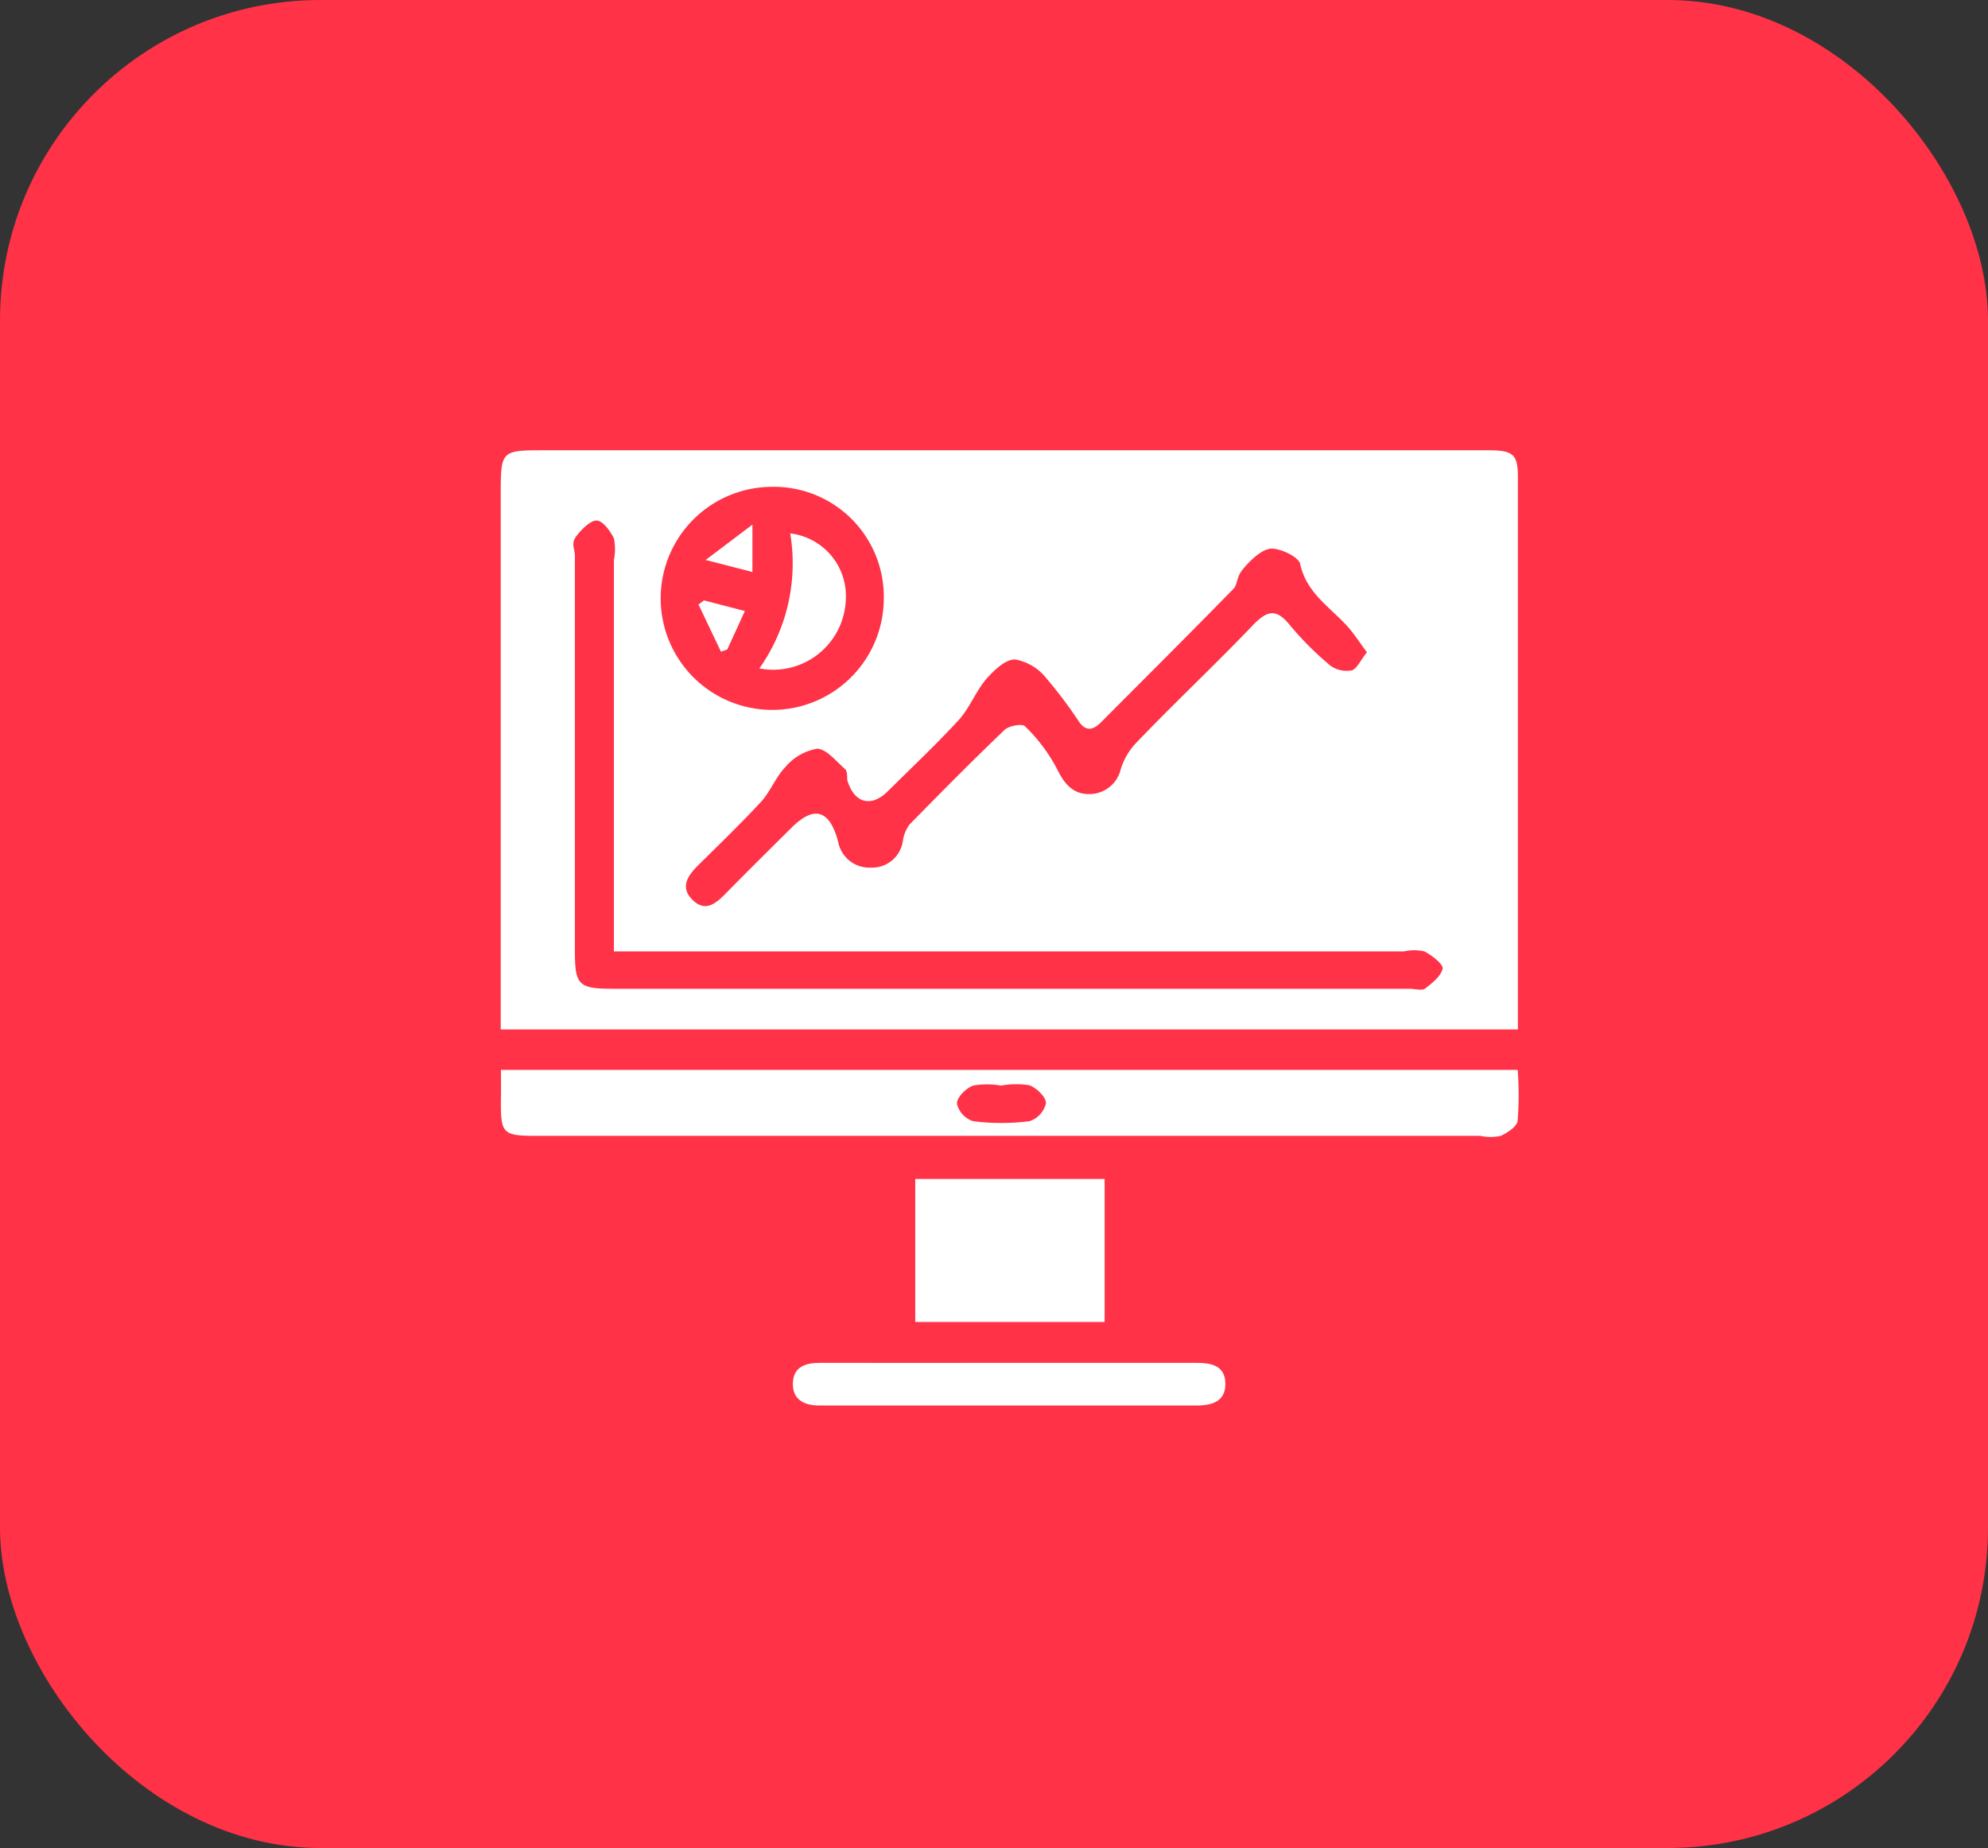 <svg xmlns="http://www.w3.org/2000/svg" viewBox="0 0 97.31 90.46"><rect x="0" y="0" width="97.31" height="90.46" fill="#333333" stroke="none"/><defs><style>.cls-1{fill:#ff3247;}.cls-2{fill:#fff;}</style></defs><g id="Laag_2" data-name="Laag 2"><g id="Laag_1-2" data-name="Laag 1"><rect class="cls-1" width="97.31" height="90.46" rx="15.68"/><g id="Ud8qrp"><path class="cls-2" d="M24.51,50.39V24.25c0-2.21,0-2.21,2.19-2.21H72.78c1.29,0,1.52.17,1.52,1.35q0,13.19,0,26.38c0,.17,0,.35,0,.62Zm5.54-3.9V27.41a2.65,2.65,0,0,0,0-1.06c-.18-.36-.55-.87-.85-.87s-.74.43-1,.78-.06.62-.06.94q0,9.65,0,19.29c0,1.74.16,1.91,1.89,1.91H69c.26,0,.58.1.74,0,.36-.27.8-.62.88-1,0-.22-.53-.64-.9-.83a2.3,2.3,0,0,0-1,0H30.05ZM66.91,31.93c-.32-.43-.57-.81-.85-1.15-.85-1-2.1-1.69-2.42-3.18-.08-.35-1-.78-1.45-.74s-1,.58-1.35,1-.24.77-.5,1c-2.13,2.18-4.29,4.33-6.44,6.49-.37.37-.72.48-1.07,0a21.94,21.94,0,0,0-1.63-2.17,2.49,2.49,0,0,0-1.52-.9c-.47,0-1,.51-1.38.93-.52.6-.81,1.39-1.34,2-1.12,1.22-2.32,2.35-3.49,3.51-.83.83-1.67.6-2-.55,0-.18,0-.43-.1-.52-.44-.38-.92-1-1.38-1a2.62,2.62,0,0,0-1.54.89c-.48.49-.73,1.2-1.2,1.71-1,1.08-2.06,2.1-3.11,3.14-.5.5-.85,1.06-.24,1.66s1.11.2,1.58-.27c1.08-1.1,2.18-2.19,3.27-3.27s1.85-.89,2.27.67a1.56,1.56,0,0,0,1.62,1.29,1.52,1.52,0,0,0,1.56-1.35,1.79,1.79,0,0,1,.32-.76c1.53-1.56,3.07-3.12,4.65-4.63.22-.21.88-.32,1-.18a8.23,8.23,0,0,1,1.56,2.07c.35.72.76,1.24,1.55,1.25a1.58,1.58,0,0,0,1.58-1.22,3.25,3.25,0,0,1,.72-1.25c1.91-2,3.88-3.84,5.76-5.81.67-.69,1.12-.83,1.79,0a15.36,15.36,0,0,0,2,2,1.37,1.37,0,0,0,1.06.22C66.45,32.69,66.62,32.28,66.91,31.93Zm-29.14-8.1a5.46,5.46,0,1,0,5.49,5.48A5.38,5.38,0,0,0,37.77,23.83Z"/><path class="cls-2" d="M24.52,52.37H74.29a16.59,16.59,0,0,1,0,2.45c0,.31-.49.62-.83.78a2.34,2.34,0,0,1-1,0H26.36c-1.79,0-1.86-.07-1.84-1.88C24.53,53.33,24.52,52.91,24.52,52.37ZM49,53.14h0a3.9,3.9,0,0,0-1.37,0c-.35.13-.79.57-.79.88a1.18,1.18,0,0,0,.79.86,10.7,10.7,0,0,0,2.77,0,1.22,1.22,0,0,0,.8-.88c0-.31-.47-.75-.82-.88A4.21,4.21,0,0,0,49,53.14Z"/><path class="cls-2" d="M54.07,64.71H44.8v-7h9.27Z"/><path class="cls-2" d="M49.52,66.71c3,0,6,0,9,0,.76,0,1.44.12,1.46,1s-.63,1.09-1.41,1.09H40.11c-.74,0-1.32-.28-1.3-1.09s.62-1,1.35-1C43.28,66.72,46.4,66.71,49.52,66.71Z"/><path class="cls-2" d="M37.17,32.72a8.92,8.92,0,0,0,1.51-6.61,3.09,3.09,0,0,1,2.72,3.28A3.56,3.56,0,0,1,37.17,32.72Z"/><path class="cls-2" d="M34.46,29.39l2,.52-.86,1.88-.31.11-1.1-2.31Z"/><path class="cls-2" d="M34.54,27.41l2.29-1.73V28Z"/></g></g></g></svg>